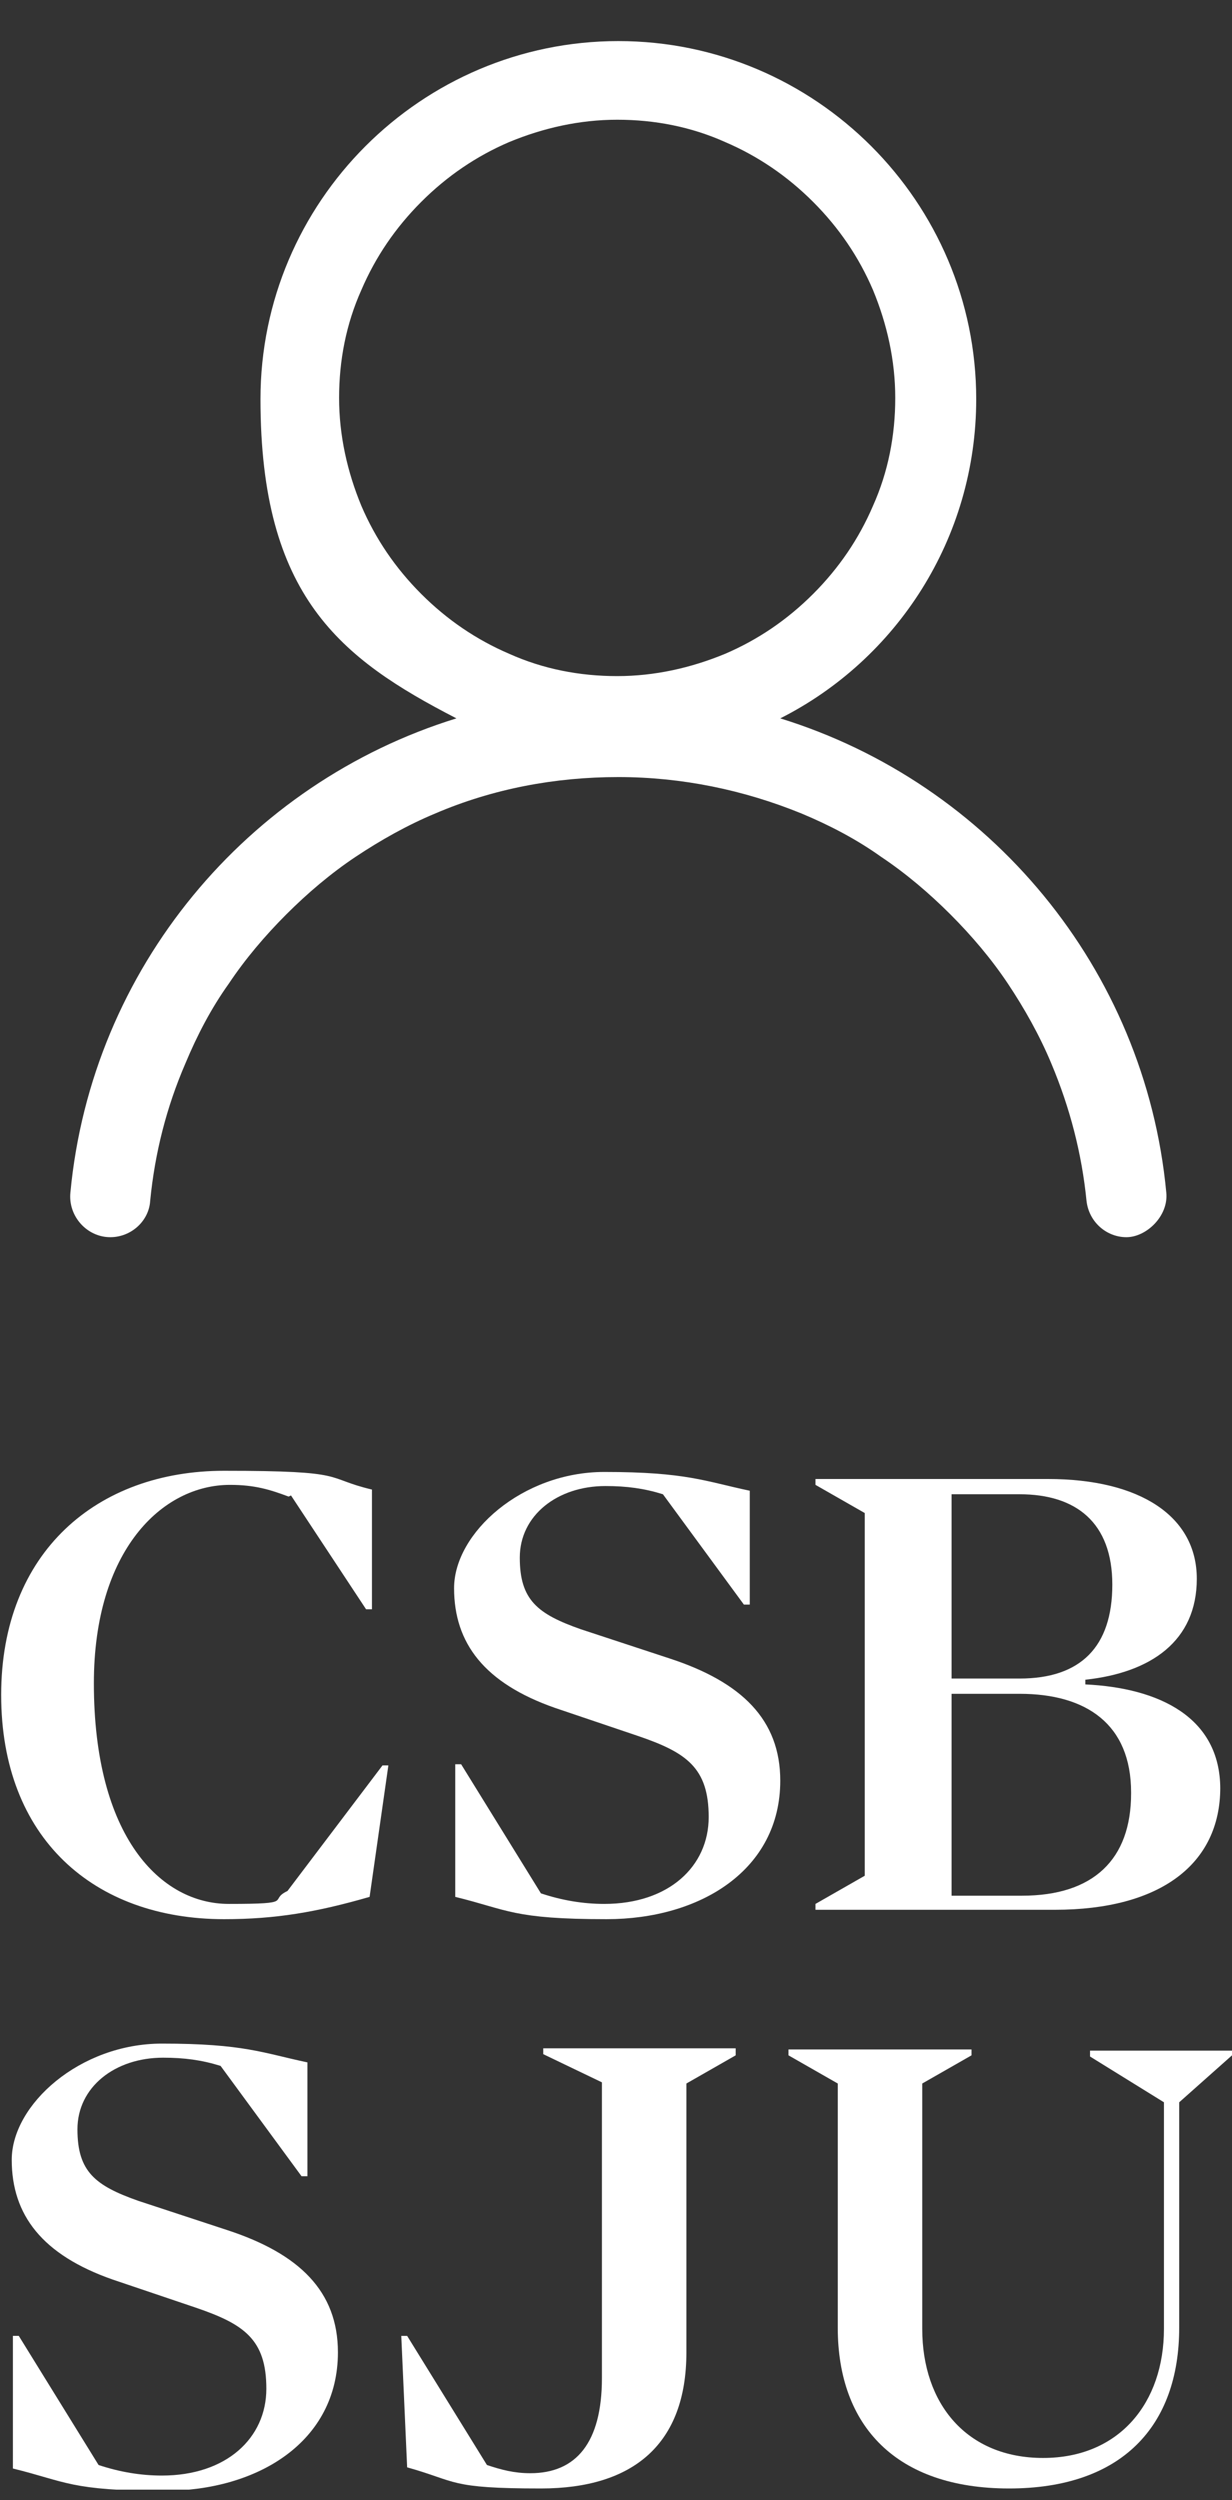 <?xml version="1.0" encoding="UTF-8"?>
<svg xmlns="http://www.w3.org/2000/svg" xmlns:xlink="http://www.w3.org/1999/xlink" version="1.1" viewBox="0 0 105 213">
  <rect x="0" y="0" width="105" height="213" fill="#333333" stroke="none"/>
  <defs>
    <style>
      .cls-1 {
        fill: none;
      }

      .cls-2 {
        fill: #fff;
      }

      .cls-3 {
        clip-path: url(#clippath);
      }
    </style>
    <clipPath id="clippath">
      <rect class="cls-1" y="0" width="105" height="212.1"/>
    </clipPath>
  </defs>
  <!-- Generator: Adobe Illustrator 28.6.0, SVG Export Plug-In . SVG Version: 1.2.0 Build 709)  -->
  <g>
    <g id="Layer_1">
      <g class="cls-3">
        <g id="Layer_1-2" data-name="Layer_1">
          <g id="Group">
            <g id="Group_2">
              <path id="Vector" class="cls-2" d="M24.6,127.5c-1.6-.6-2.9-1-5-1-5.8,0-11.6,5.6-11.6,16.9,0,13.1,5.7,18.8,11.5,18.8s3.3-.3,5-1.1l8.1-10.7h.5l-1.6,11.2c-4.5,1.3-8,1.9-12.4,1.9-11.1,0-19-6.9-19-19.1s8.2-19.1,19-19.1,8.4.6,12.6,1.6v10.2h-.5l-6.4-9.7Z"/>
              <path id="Vector_2" class="cls-2" d="M38.8,150.3h.5l6.8,11c1.8.6,3.6.9,5.4.9,5.5,0,8.9-3.2,8.9-7.4s-1.9-5.5-6-6.9l-7.1-2.4c-6-2.1-8.6-5.5-8.6-10.2s5.8-9.9,12.8-9.9,8.6.8,12.4,1.6v9.7h-.5l-6.9-9.4c-1.6-.5-3.1-.7-4.9-.7-4.1,0-7.3,2.5-7.3,6.1s1.5,4.8,5.2,6.1l7.6,2.5c6.1,2,9.4,5.2,9.4,10.4,0,7.6-6.8,11.8-14.8,11.8s-8.4-.8-12.9-1.9v-11.2h0Z"/>
              <path id="Vector_3" class="cls-2" d="M104,152.3c0,6.5-5.1,10.4-14.1,10.4h-20.4v-.5l4.2-2.4v-30.9l-4.2-2.4v-.5h19.8c7.9,0,12.7,3.2,12.7,8.5s-3.9,8-9.5,8.6v.4c6.3.3,11.5,2.8,11.5,8.9h0ZM81.1,127.3v15.7h5.8c5.2,0,7.9-2.7,7.9-8s-3.1-7.7-7.9-7.7h-5.9,0ZM96.4,152.7c0-5.8-3.8-8.4-9.5-8.4h-5.8v17.2h6c6.1,0,9.3-3.1,9.3-8.7h0Z"/>
            </g>
            <g id="Group_3">
              <path id="Vector_4" class="cls-2" d="M1.1,199h.5l6.8,11c1.8.6,3.6.9,5.4.9,5.5,0,8.9-3.2,8.9-7.4s-1.9-5.5-6-6.9l-7.1-2.4c-6-2.1-8.6-5.5-8.6-10.2s5.8-9.9,12.8-9.9,8.6.8,12.4,1.6v9.7h-.5l-6.9-9.4c-1.6-.5-3.1-.7-4.9-.7-4.1,0-7.3,2.5-7.3,6.1s1.5,4.8,5.2,6.1l7.6,2.5c6.1,2,9.4,5.2,9.4,10.4,0,7.6-6.8,11.8-14.8,11.8s-8.4-.8-12.9-1.9v-11.2h0Z"/>
              <path id="Vector_5" class="cls-2" d="M62.7,174.6v.5l-4.2,2.4v22.9c0,7.8-4.5,11.6-12.4,11.6s-7.1-.6-11.4-1.8l-.5-11.2h.5l6.8,11c1.2.4,2.3.7,3.7.7,3.9,0,6.1-2.6,6.1-8.1v-25.2l-5-2.4v-.5h16.4Z"/>
              <path id="Vector_6" class="cls-2" d="M105,174.6v.5l-4.5,4v19.2c0,8.4-4.9,13.7-14.5,13.7s-14.6-5.3-14.6-13.7v-20.8l-4.2-2.4v-.5h15.6v.5l-4.2,2.4v20.9c0,6.4,3.8,11,10.3,11s10.3-4.7,10.3-11v-19.3l-6.3-3.9v-.5h12.2Z"/>
            </g>
          </g>
        </g>
      </g>
      <path class="cls-2" d="M99.4,101.6c-1.8-19.1-15.1-34.9-32.9-40.4,9.9-5,16.7-15.3,16.7-27.2,0-16.8-13.7-30.5-30.5-30.5s-30.5,13.7-30.5,30.5,6.8,22.1,16.7,27.2c-17.8,5.5-31.1,21.3-32.9,40.4-.2,2,1.4,3.8,3.4,3.8h0c1.8,0,3.3-1.4,3.4-3.1.4-4.1,1.4-8,3-11.7,1-2.4,2.2-4.7,3.7-6.8,1.4-2.1,3.1-4.1,4.9-5.9,1.8-1.8,3.8-3.5,5.9-4.9,2.1-1.4,4.4-2.7,6.8-3.7,4.9-2.1,10.2-3.1,15.6-3.1s10.7,1.1,15.6,3.1c2.4,1,4.7,2.2,6.8,3.7,2.1,1.4,4.1,3.1,5.9,4.9,1.8,1.8,3.5,3.8,4.9,5.9,1.4,2.1,2.7,4.4,3.7,6.8,1.6,3.8,2.6,7.7,3,11.7.2,1.8,1.7,3.1,3.4,3.1s3.6-1.8,3.4-3.8ZM52.6,57.6c-3.2,0-6.3-.6-9.2-1.9-2.8-1.2-5.3-2.9-7.5-5.1-2.2-2.2-3.9-4.7-5.1-7.5-1.2-2.9-1.9-6-1.9-9.2s.6-6.3,1.9-9.2c1.2-2.8,2.9-5.3,5.1-7.5,2.2-2.2,4.7-3.9,7.5-5.1,2.9-1.2,6-1.9,9.2-1.9s6.3.6,9.2,1.9c2.8,1.2,5.3,2.9,7.5,5.1,2.2,2.2,3.9,4.7,5.1,7.5,1.2,2.9,1.9,6,1.9,9.2s-.6,6.3-1.9,9.2c-1.2,2.8-2.9,5.3-5.1,7.5-2.2,2.2-4.7,3.9-7.5,5.1-2.9,1.2-6,1.9-9.2,1.9Z"/>
    </g>
  </g>
</svg>